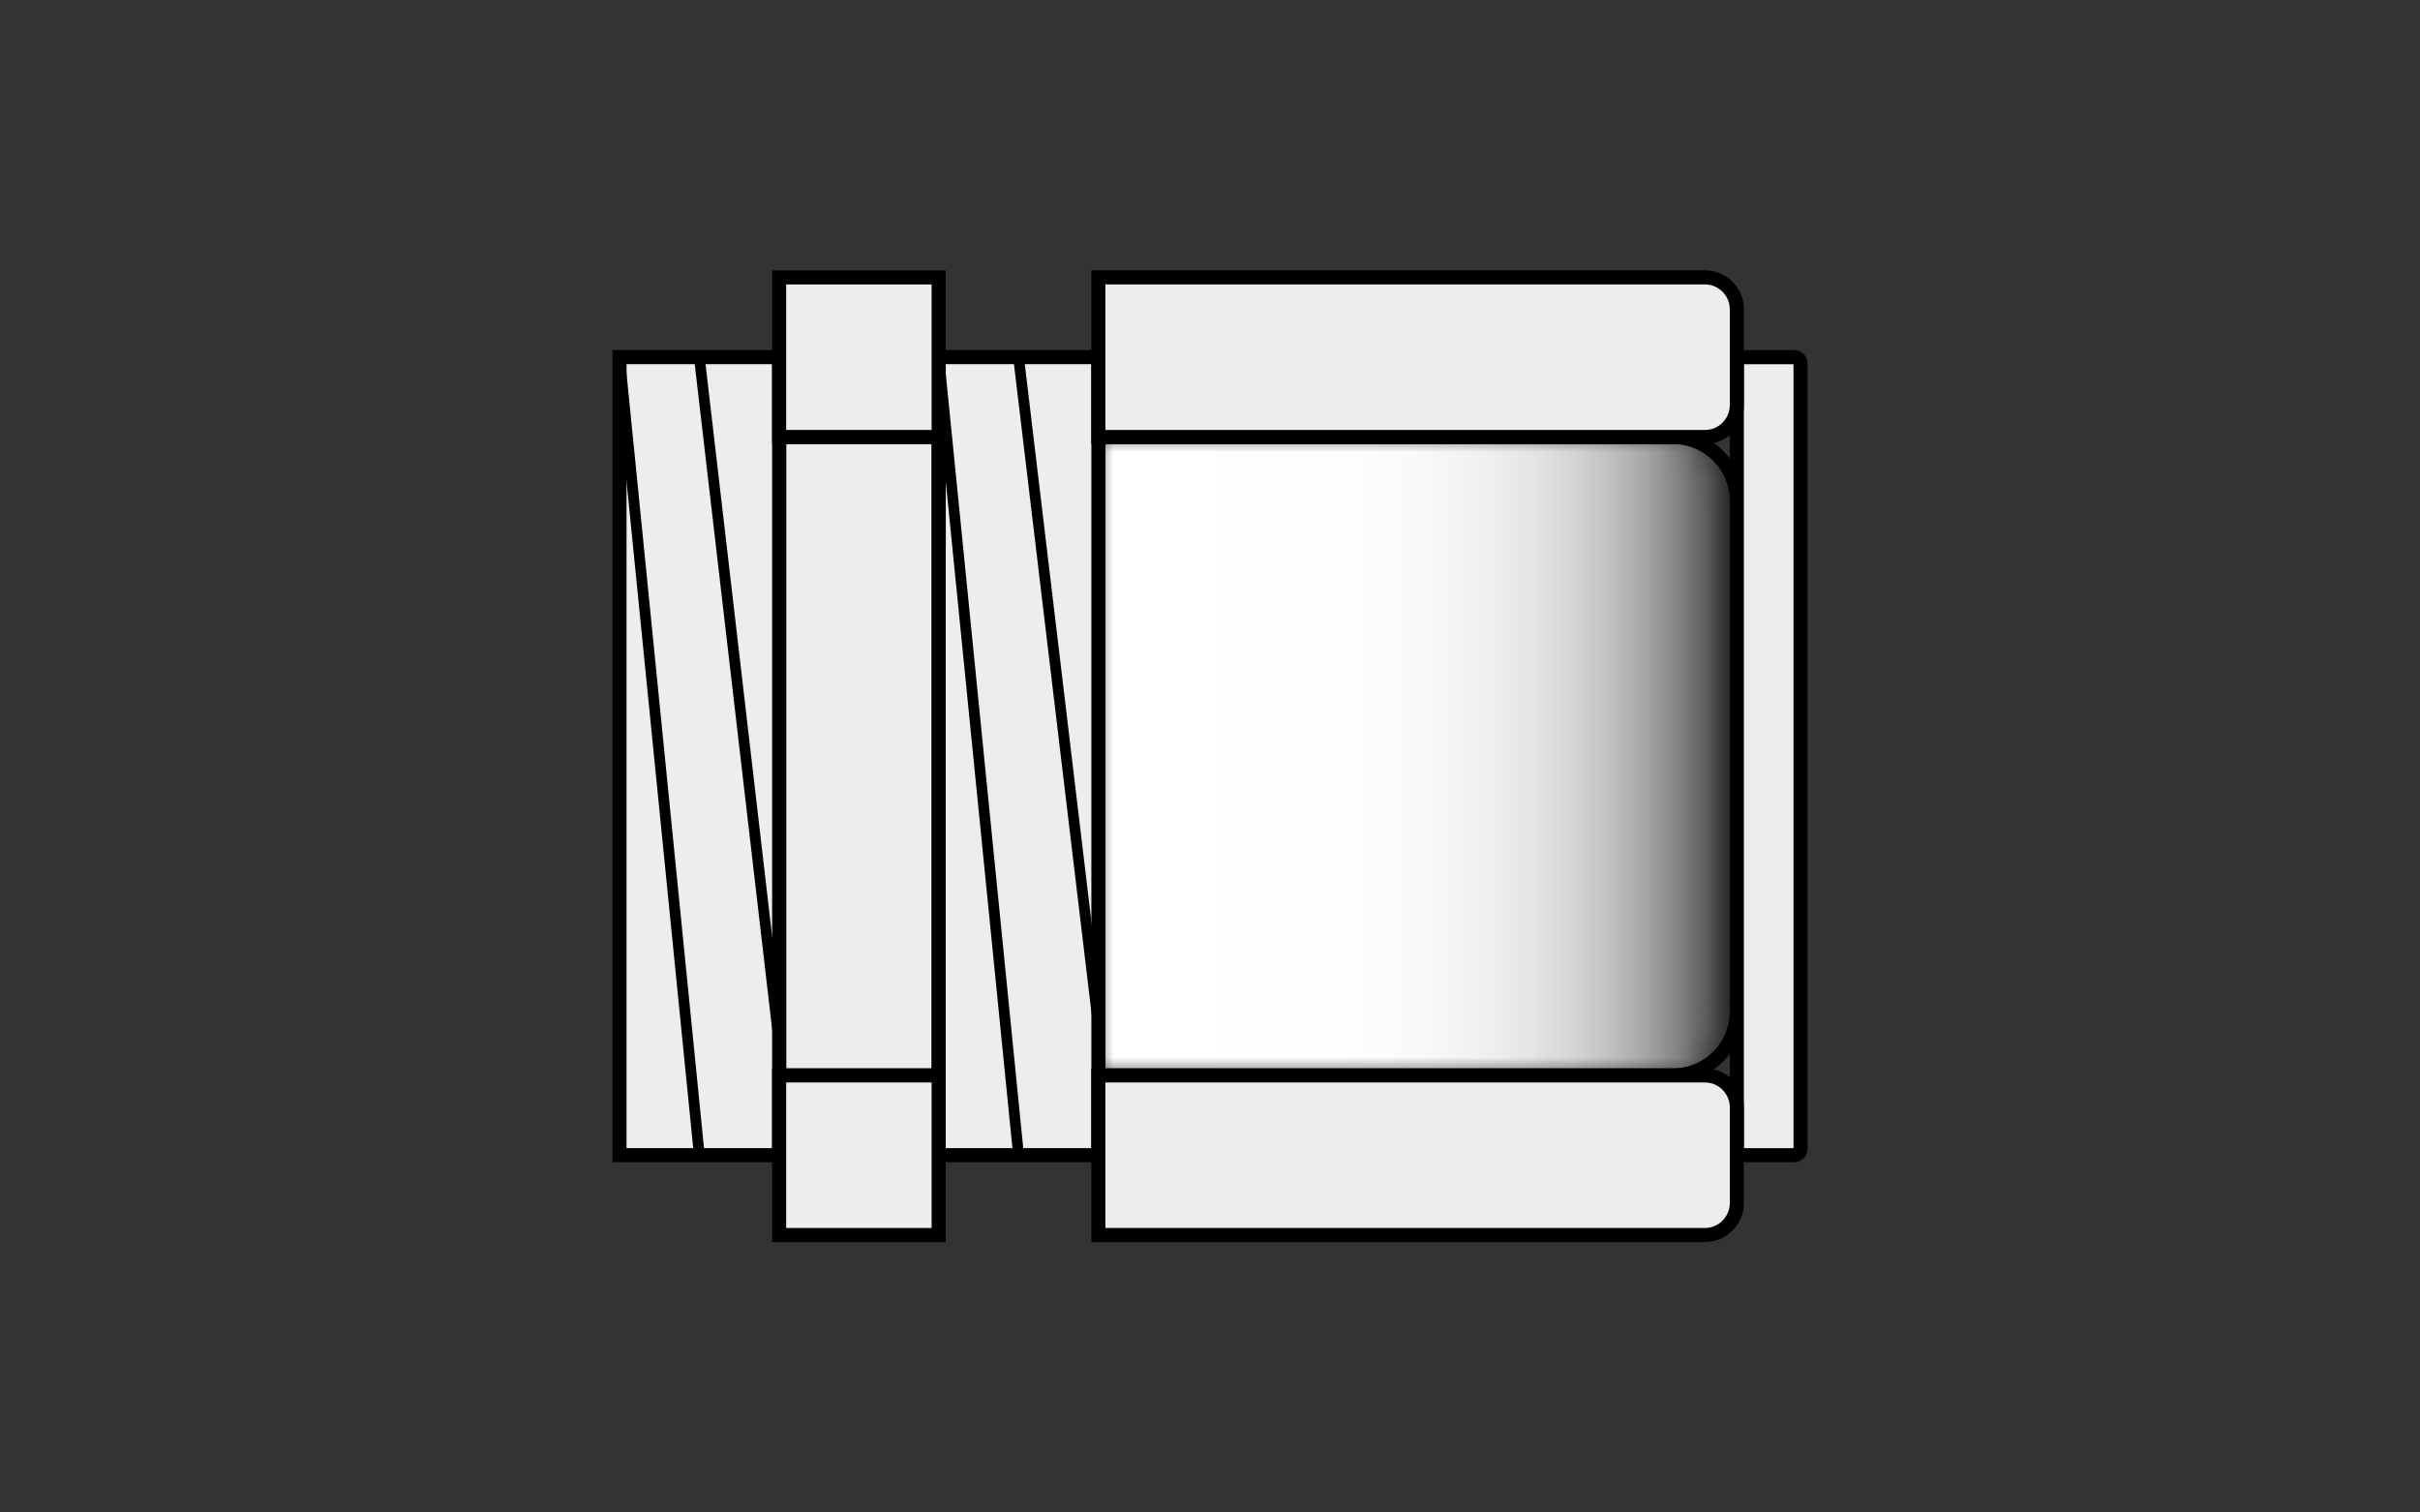 <?xml version="1.0" encoding="utf-8"?>
<!-- Generator: Adobe Illustrator 14.0.0, SVG Export Plug-In . SVG Version: 6.00 Build 43363)  -->
<!DOCTYPE svg PUBLIC "-//W3C//DTD SVG 1.1//EN" "http://www.w3.org/Graphics/SVG/1.1/DTD/svg11.dtd">
<svg version="1.1" id="Layer_1" xmlns="http://www.w3.org/2000/svg" xmlns:xlink="http://www.w3.org/1999/xlink" x="0px" y="0px"
	 width="80px" height="50px" viewBox="0 0 80 50" enable-background="new 0 0 80 50" xml:space="preserve">
<rect x="0" y="0" width="80" height="50" fill="#333333" stroke="none"/>
<g>
	<defs>
		<rect id="SVGID_1_" x="12.066" y="6.378" width="55.867" height="37.245"/>
	</defs>
	<clipPath id="SVGID_2_">
		<use xlink:href="#SVGID_1_"  overflow="visible"/>
	</clipPath>
	
		<rect x="25.757" y="14.447" clip-path="url(#SVGID_2_)" fill-rule="evenodd" clip-rule="evenodd" fill="#EDEDED" width="5.273" height="21.105"/>
	
		<rect x="25.757" y="14.447" clip-path="url(#SVGID_2_)" fill="none" stroke="#000000" stroke-width="0.465" stroke-miterlimit="22.926" width="5.273" height="21.105"/>
	<g clip-path="url(#SVGID_2_)">
		<defs>
			<path id="SVGID_3_" d="M36.311,14.447v21.105h18.995c1.158,0,2.11-0.95,2.11-2.11V16.556c0-1.161-0.952-2.109-2.11-2.109H36.311z
				"/>
		</defs>
		<clipPath id="SVGID_4_">
			<use xlink:href="#SVGID_3_"  overflow="visible"/>
		</clipPath>
		<defs>
			<filter id="Adobe_OpacityMaskFilter" filterUnits="userSpaceOnUse" x="36.311" y="14.447" width="21.105" height="21.105">
				<feColorMatrix  type="matrix" values="1 0 0 0 0  0 1 0 0 0  0 0 1 0 0  0 0 0 1 0"/>
			</filter>
		</defs>
		<mask maskUnits="userSpaceOnUse" x="36.311" y="14.447" width="21.105" height="21.105" id="SVGID_5_">
			<g filter="url(#Adobe_OpacityMaskFilter)">
				
					<linearGradient id="SVGID_6_" gradientUnits="userSpaceOnUse" x1="22.88" y1="36.34" x2="24.523" y2="36.34" gradientTransform="matrix(12.851 0 0 -12.851 -257.713 491.979)">
					<stop  offset="0" style="stop-color:#FFFFFF"/>
					<stop  offset="0.381" style="stop-color:#FDFDFD"/>
					<stop  offset="0.518" style="stop-color:#F6F6F6"/>
					<stop  offset="0.616" style="stop-color:#EAEAEA"/>
					<stop  offset="0.695" style="stop-color:#DADADA"/>
					<stop  offset="0.762" style="stop-color:#C4C4C4"/>
					<stop  offset="0.822" style="stop-color:#A8A8A8"/>
					<stop  offset="0.876" style="stop-color:#888888"/>
					<stop  offset="0.926" style="stop-color:#626262"/>
					<stop  offset="0.971" style="stop-color:#393939"/>
					<stop  offset="1" style="stop-color:#1A1A1A"/>
				</linearGradient>
				<rect x="36.311" y="14.445" clip-path="url(#SVGID_4_)" fill="url(#SVGID_6_)" width="21.105" height="21.104"/>
			</g>
		</mask>
		
			<linearGradient id="SVGID_7_" gradientUnits="userSpaceOnUse" x1="22.88" y1="36.34" x2="24.523" y2="36.34" gradientTransform="matrix(12.851 0 0 -12.851 -257.713 491.979)">
			<stop  offset="0" style="stop-color:#FFFFFF"/>
			<stop  offset="0.373" style="stop-color:#FEFEFE"/>
			<stop  offset="0.507" style="stop-color:#F9F9F9"/>
			<stop  offset="0.603" style="stop-color:#F0F0F0"/>
			<stop  offset="0.68" style="stop-color:#E4E4E4"/>
			<stop  offset="0.746" style="stop-color:#D4D4D3"/>
			<stop  offset="0.805" style="stop-color:#BFBEBE"/>
			<stop  offset="0.858" style="stop-color:#A4A4A4"/>
			<stop  offset="0.907" style="stop-color:#848483"/>
			<stop  offset="0.952" style="stop-color:#5B5B5A"/>
			<stop  offset="0.993" style="stop-color:#1F1F1E"/>
			<stop  offset="1" style="stop-color:#000000"/>
		</linearGradient>
		
			<rect x="36.311" y="14.447" clip-path="url(#SVGID_4_)" mask="url(#SVGID_5_)" fill="url(#SVGID_7_)" width="21.105" height="21.105"/>
	</g>
	<g clip-path="url(#SVGID_2_)">
		<defs>
			<rect id="SVGID_8_" x="12.066" y="6.378" width="55.867" height="37.245"/>
		</defs>
		<clipPath id="SVGID_9_">
			<use xlink:href="#SVGID_8_"  overflow="visible"/>
		</clipPath>
		<path clip-path="url(#SVGID_9_)" fill="none" stroke="#000000" stroke-width="0.465" stroke-miterlimit="22.926" d="
			M57.416,16.557v16.885c0,1.16-0.952,2.11-2.11,2.11H36.309V14.446h18.997C56.464,14.446,57.416,15.394,57.416,16.557z"/>
		<path clip-path="url(#SVGID_9_)" fill-rule="evenodd" clip-rule="evenodd" fill="#EDEDED" d="M59.522,12.021v25.957
			c0,0.118-0.093,0.211-0.204,0.211h-1.902v-26.38h1.902C59.43,11.809,59.522,11.902,59.522,12.021"/>
		<path clip-path="url(#SVGID_9_)" fill="none" stroke="#000000" stroke-width="0.465" stroke-miterlimit="22.926" d="
			M59.522,12.021v25.957c0,0.118-0.093,0.211-0.204,0.211h-1.902v-26.38h1.902C59.43,11.809,59.522,11.902,59.522,12.021z"/>
		
			<rect x="31.033" y="11.806" clip-path="url(#SVGID_9_)" fill-rule="evenodd" clip-rule="evenodd" fill="#EDEDED" width="5.278" height="26.382"/>
		
			<rect x="31.033" y="11.806" clip-path="url(#SVGID_9_)" fill="none" stroke="#000000" stroke-width="0.465" stroke-miterlimit="22.926" width="5.278" height="26.382"/>
		
			<rect x="20.48" y="11.806" clip-path="url(#SVGID_9_)" fill-rule="evenodd" clip-rule="evenodd" fill="#EDEDED" width="5.277" height="26.382"/>
		
			<rect x="20.48" y="11.806" clip-path="url(#SVGID_9_)" fill="none" stroke="#000000" stroke-width="0.465" stroke-miterlimit="22.926" width="5.277" height="26.382"/>
		
			<rect x="25.757" y="35.552" clip-path="url(#SVGID_9_)" fill-rule="evenodd" clip-rule="evenodd" fill="#EDEDED" width="5.273" height="5.276"/>
		
			<rect x="25.757" y="35.552" clip-path="url(#SVGID_9_)" fill="none" stroke="#000000" stroke-width="0.465" stroke-miterlimit="22.926" width="5.273" height="5.276"/>
		<path clip-path="url(#SVGID_9_)" fill-rule="evenodd" clip-rule="evenodd" fill="#EDEDED" d="M57.416,36.604v3.172
			c0,0.574-0.474,1.052-1.053,1.052H36.309v-5.276h20.055C56.942,35.552,57.416,36.027,57.416,36.604"/>
		<path clip-path="url(#SVGID_9_)" fill="none" stroke="#000000" stroke-width="0.465" stroke-miterlimit="22.926" d="
			M57.416,36.604v3.172c0,0.574-0.474,1.052-1.053,1.052H36.309v-5.276h20.055C56.942,35.552,57.416,36.027,57.416,36.604z"/>
		
			<rect x="25.757" y="9.171" clip-path="url(#SVGID_9_)" fill-rule="evenodd" clip-rule="evenodd" fill="#EDEDED" width="5.273" height="5.275"/>
		
			<rect x="25.757" y="9.171" clip-path="url(#SVGID_9_)" fill="none" stroke="#000000" stroke-width="0.465" stroke-miterlimit="22.926" width="5.273" height="5.275"/>
		<path clip-path="url(#SVGID_9_)" fill-rule="evenodd" clip-rule="evenodd" fill="#EDEDED" d="M57.416,10.225v3.166
			c0,0.582-0.474,1.056-1.053,1.056H36.309V9.17h20.055C56.942,9.17,57.416,9.645,57.416,10.225"/>
		<path clip-path="url(#SVGID_9_)" fill="none" stroke="#000000" stroke-width="0.465" stroke-miterlimit="22.926" d="
			M57.416,10.225v3.166c0,0.582-0.474,1.056-1.053,1.056H36.309V9.17h20.055C56.942,9.17,57.416,9.645,57.416,10.225z"/>
		
			<line clip-path="url(#SVGID_9_)" fill-rule="evenodd" clip-rule="evenodd" fill="#DADADA" x1="20.479" y1="11.808" x2="23.118" y2="38.187"/>
		
			<line clip-path="url(#SVGID_9_)" fill="none" stroke="#000000" stroke-width="0.355" stroke-miterlimit="22.926" x1="20.479" y1="11.808" x2="23.118" y2="38.187"/>
		
			<line clip-path="url(#SVGID_9_)" fill-rule="evenodd" clip-rule="evenodd" fill="#DADADA" x1="23.118" y1="11.808" x2="25.757" y2="34.48"/>
		
			<line clip-path="url(#SVGID_9_)" fill="none" stroke="#000000" stroke-width="0.355" stroke-miterlimit="22.926" x1="23.118" y1="11.808" x2="25.757" y2="34.48"/>
		
			<line clip-path="url(#SVGID_9_)" fill-rule="evenodd" clip-rule="evenodd" fill="#DADADA" x1="31.032" y1="11.808" x2="33.671" y2="38.187"/>
		
			<line clip-path="url(#SVGID_9_)" fill="none" stroke="#000000" stroke-width="0.355" stroke-miterlimit="22.926" x1="31.032" y1="11.808" x2="33.671" y2="38.187"/>
		
			<line clip-path="url(#SVGID_9_)" fill-rule="evenodd" clip-rule="evenodd" fill="#DADADA" x1="33.671" y1="11.808" x2="36.311" y2="33.9"/>
		
			<line clip-path="url(#SVGID_9_)" fill="none" stroke="#000000" stroke-width="0.355" stroke-miterlimit="22.926" x1="33.671" y1="11.808" x2="36.311" y2="33.9"/>
	</g>
</g>
</svg>
